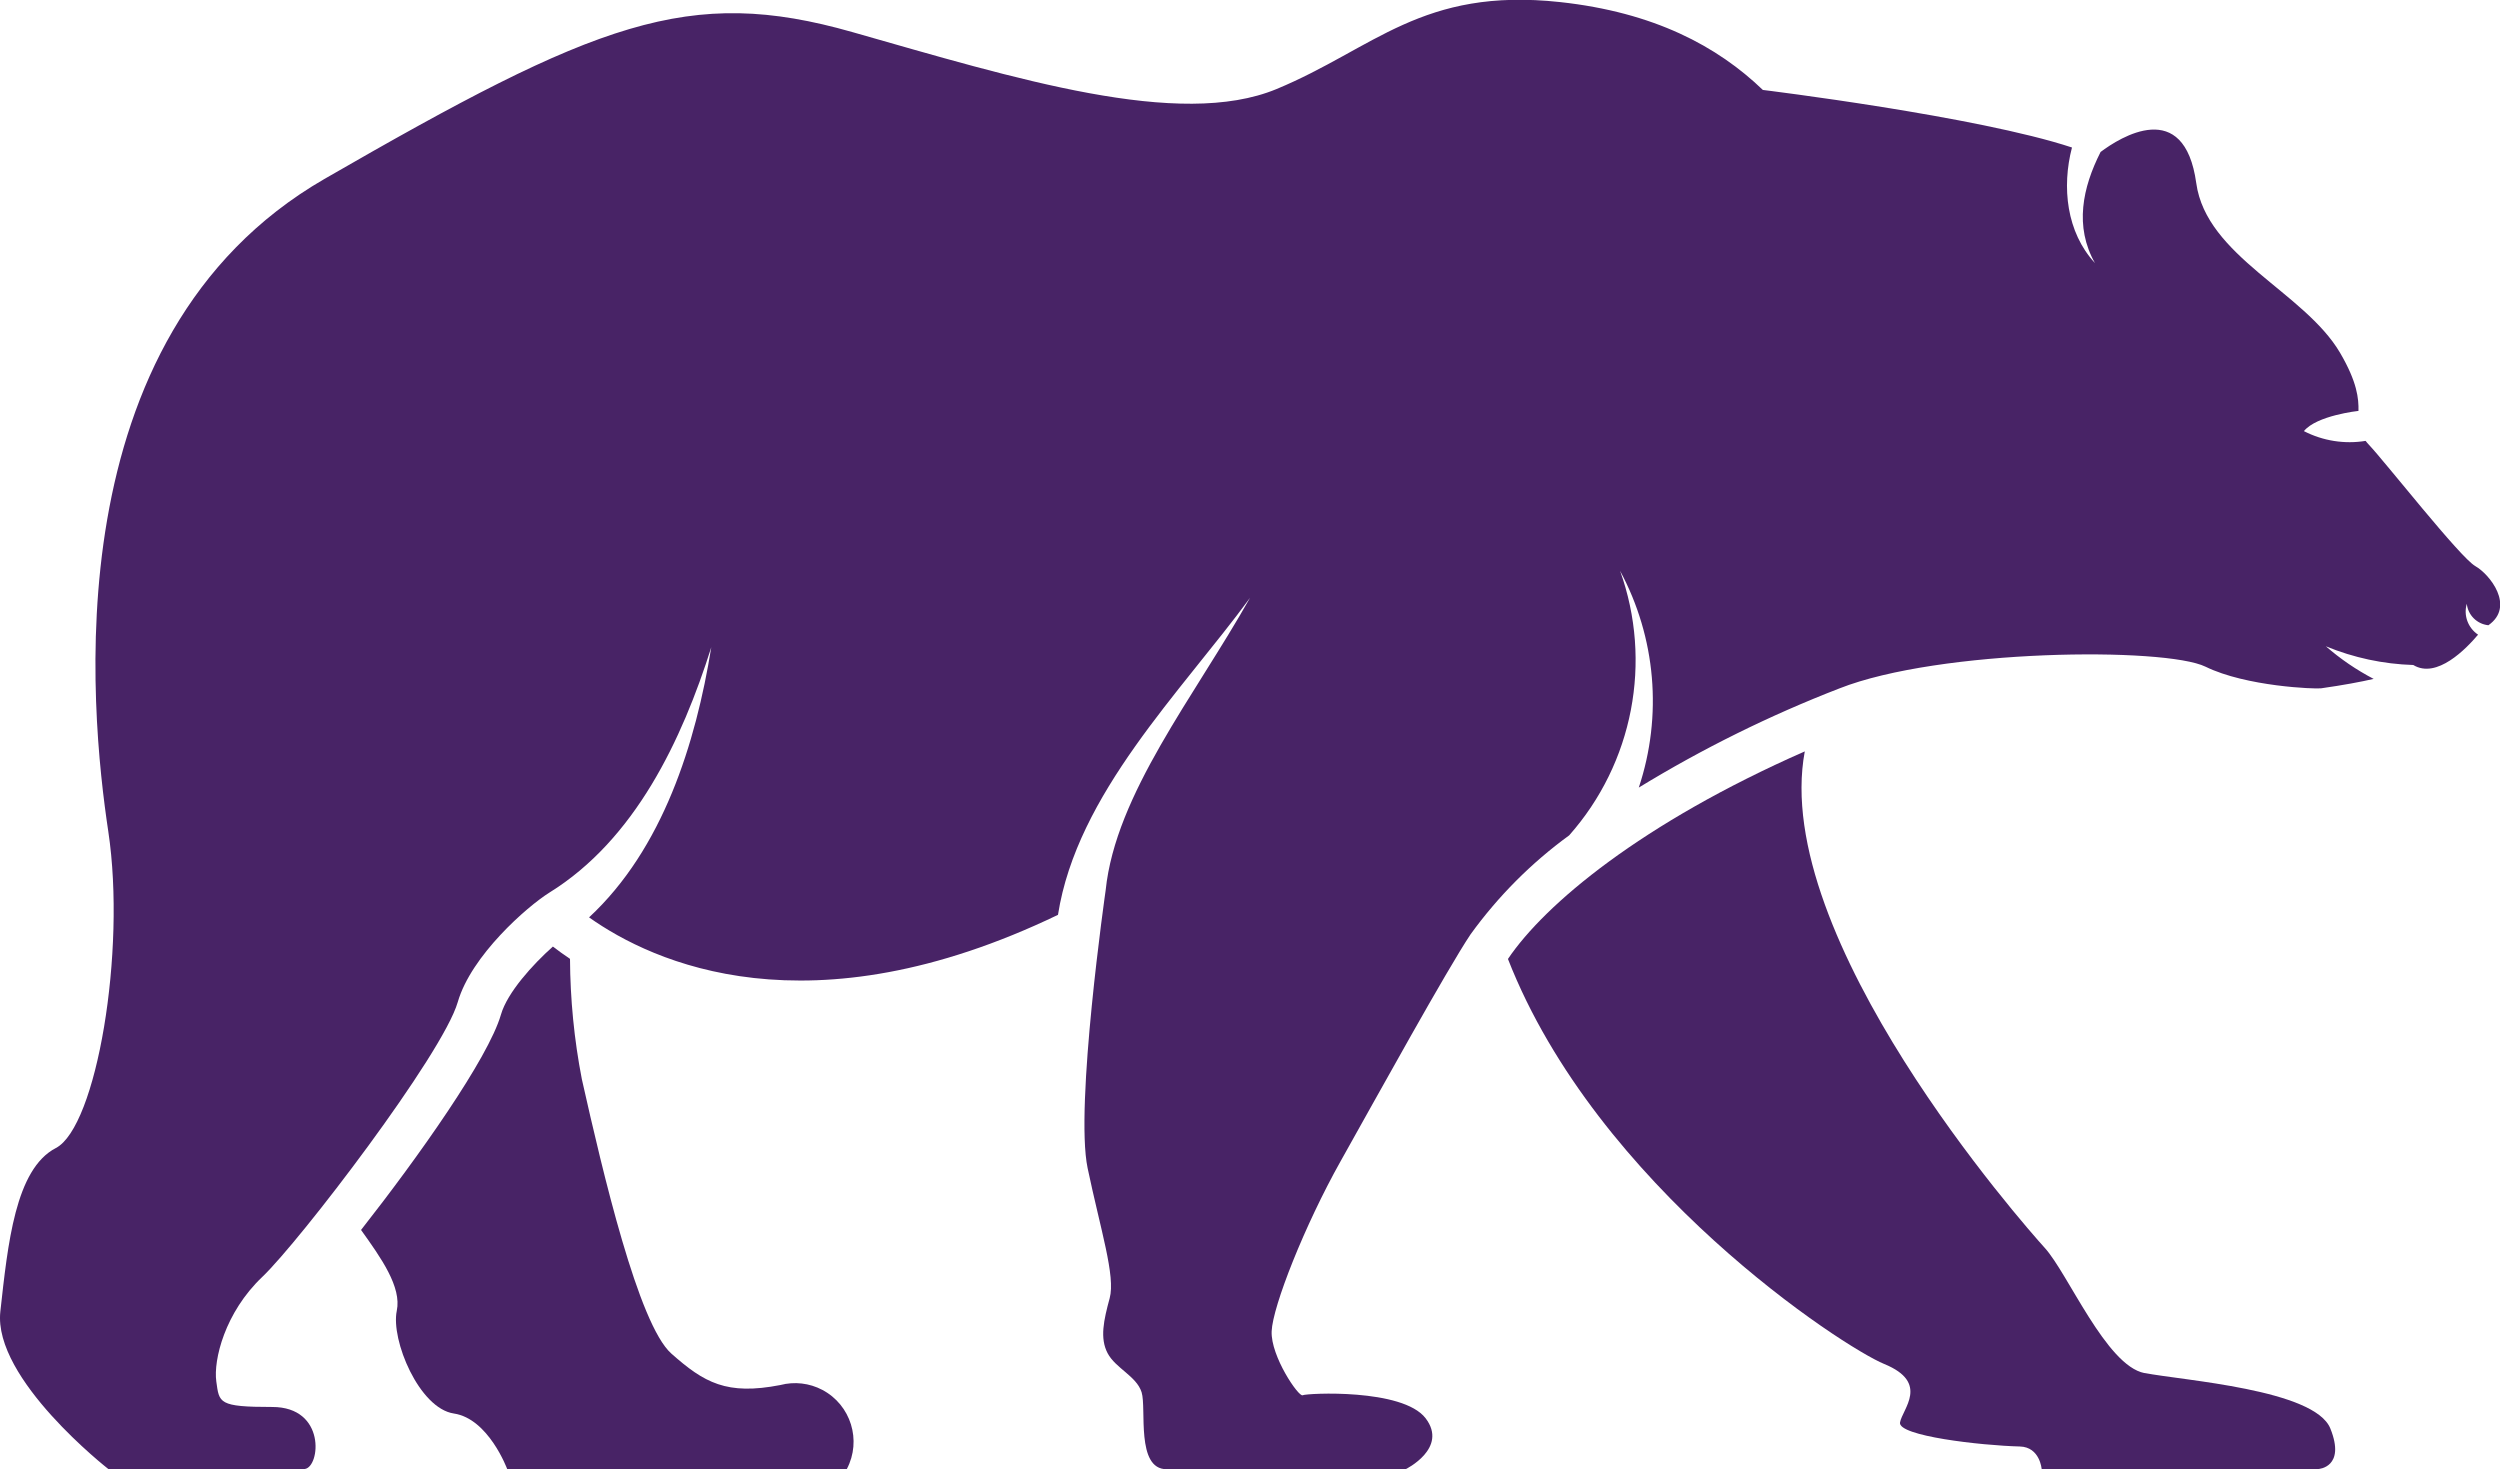<?xml version="1.0" encoding="UTF-8"?>
<svg id="Layer_1" data-name="Layer 1" xmlns="http://www.w3.org/2000/svg" width="217.63" height="127.89" viewBox="0 0 217.63 127.89">
  <defs>
    <style>
      .cls-1 {
        fill: #482366;
        stroke-width: 0px;
      }
    </style>
  </defs>
  <g id="Group_1846" data-name="Group 1846">
    <g id="Group_1845" data-name="Group 1845">
      <path id="Path_3051" data-name="Path 3051" class="cls-1" d="M67.93,120.57c-4.67.91-6.63-.2-9.49-2.74s-5.96-15.74-7.79-23.89c-.67-3.45-1.01-6.96-1.03-10.47-.55-.37-1.05-.73-1.49-1.07-1.75,1.56-3.96,3.99-4.52,5.92-1.1,3.81-7.23,12.45-12.18,18.75,1.74,2.43,3.55,4.97,3.11,7.04-.53,2.54,1.95,8.49,4.97,8.94s4.64,4.83,4.64,4.83h29.57c1.31-2.49.35-5.58-2.14-6.89-1.12-.59-2.42-.74-3.65-.42"/>
      <path id="Path_3052" data-name="Path 3052" class="cls-1" d="M186.68,119.53c-3.33-.65-6.66-8.68-8.68-10.9-1.75-1.93-23.92-27.03-20.89-43.22-14.21,6.25-22.62,13.29-25.84,18.07,7.76,19.85,29.2,33.8,32.76,35.26,3.98,1.63,1.57,3.92,1.37,5.09s6.99,2,10.44,2.09c1.74.05,1.89,1.96,1.89,1.96h24.09s2.41-.13,1.04-3.53-12.86-4.18-16.19-4.83"/>
      <path id="Path_3053" data-name="Path 3053" class="cls-1" d="M215.48,49.28c-1.3-.72-7.88-9.11-9.25-10.55-.11-.12-.21-.23-.3-.35-1.83.3-3.72,0-5.37-.85,1.11-1.37,4.75-1.76,4.75-1.76.02-1.05-.09-2.48-1.61-5.07-3.11-5.28-11.63-8.38-12.51-14.75-1.04-7.54-6.64-3.99-8.33-2.72-1.57,3.1-2.29,6.49-.49,9.67-2.48-2.68-2.9-6.61-2-10.06-8.22-2.72-26.91-5.01-26.91-5.01-3.96-3.81-9.48-6.76-17.66-7.65-12.01-1.3-16.19,4.05-24.67,7.57s-22.71-.91-36.94-4.96-22.19-.91-45.95,12.79C4.47,29.31,7.86,61.95,9.43,72.4c1.57,10.45-1.04,25.71-4.57,27.54S.68,108.3.03,114.17c-.65,5.87,9.4,13.71,9.4,13.71h17.1c1.35-.18,1.87-5.4-2.83-5.4s-4.61-.35-4.87-2.22.74-6,4-9.1,15.72-19.4,17.02-23.93c1.17-4.05,6.03-8.31,7.98-9.53,7.46-4.62,11.55-13.31,14.09-21.36-1.35,8.37-4.22,17.56-10.64,23.52,5.56,3.94,19.12,10.21,40.82-.22,1.65-10.54,10.71-19.4,16.72-27.6-4.84,8.59-11.71,17.09-12.57,25.46,0,0-2.7,18.8-1.57,24.19s2.44,9.4,1.92,11.32-.87,3.48-.18,4.79,2.52,2,2.96,3.4-.52,6.7,2.18,6.7h20.8s3.74-1.83,1.74-4.44-10.36-2.18-10.7-2-2.79-3.39-2.7-5.57,2.87-9.22,6-14.8,9.28-16.72,11.32-19.76c2.39-3.3,5.28-6.21,8.58-8.61,5.57-6.29,7.27-15.12,4.43-23.03,3.12,5.8,3.71,12.62,1.63,18.87,5.55-3.39,11.39-6.28,17.46-8.63,8.72-3.44,28.34-3.62,31.88-1.89s9.54,1.95,10.05,1.88c1.96-.28,3.45-.56,4.58-.82-1.49-.78-2.89-1.73-4.16-2.84,2.42,1,5,1.55,7.61,1.63,2.05,1.25,4.63-1.44,5.64-2.64-.88-.59-1.28-1.68-.98-2.69.1.99.89,1.77,1.88,1.87,2.35-1.65.1-4.45-1.13-5.14"/>
    </g>
  </g>
</svg>